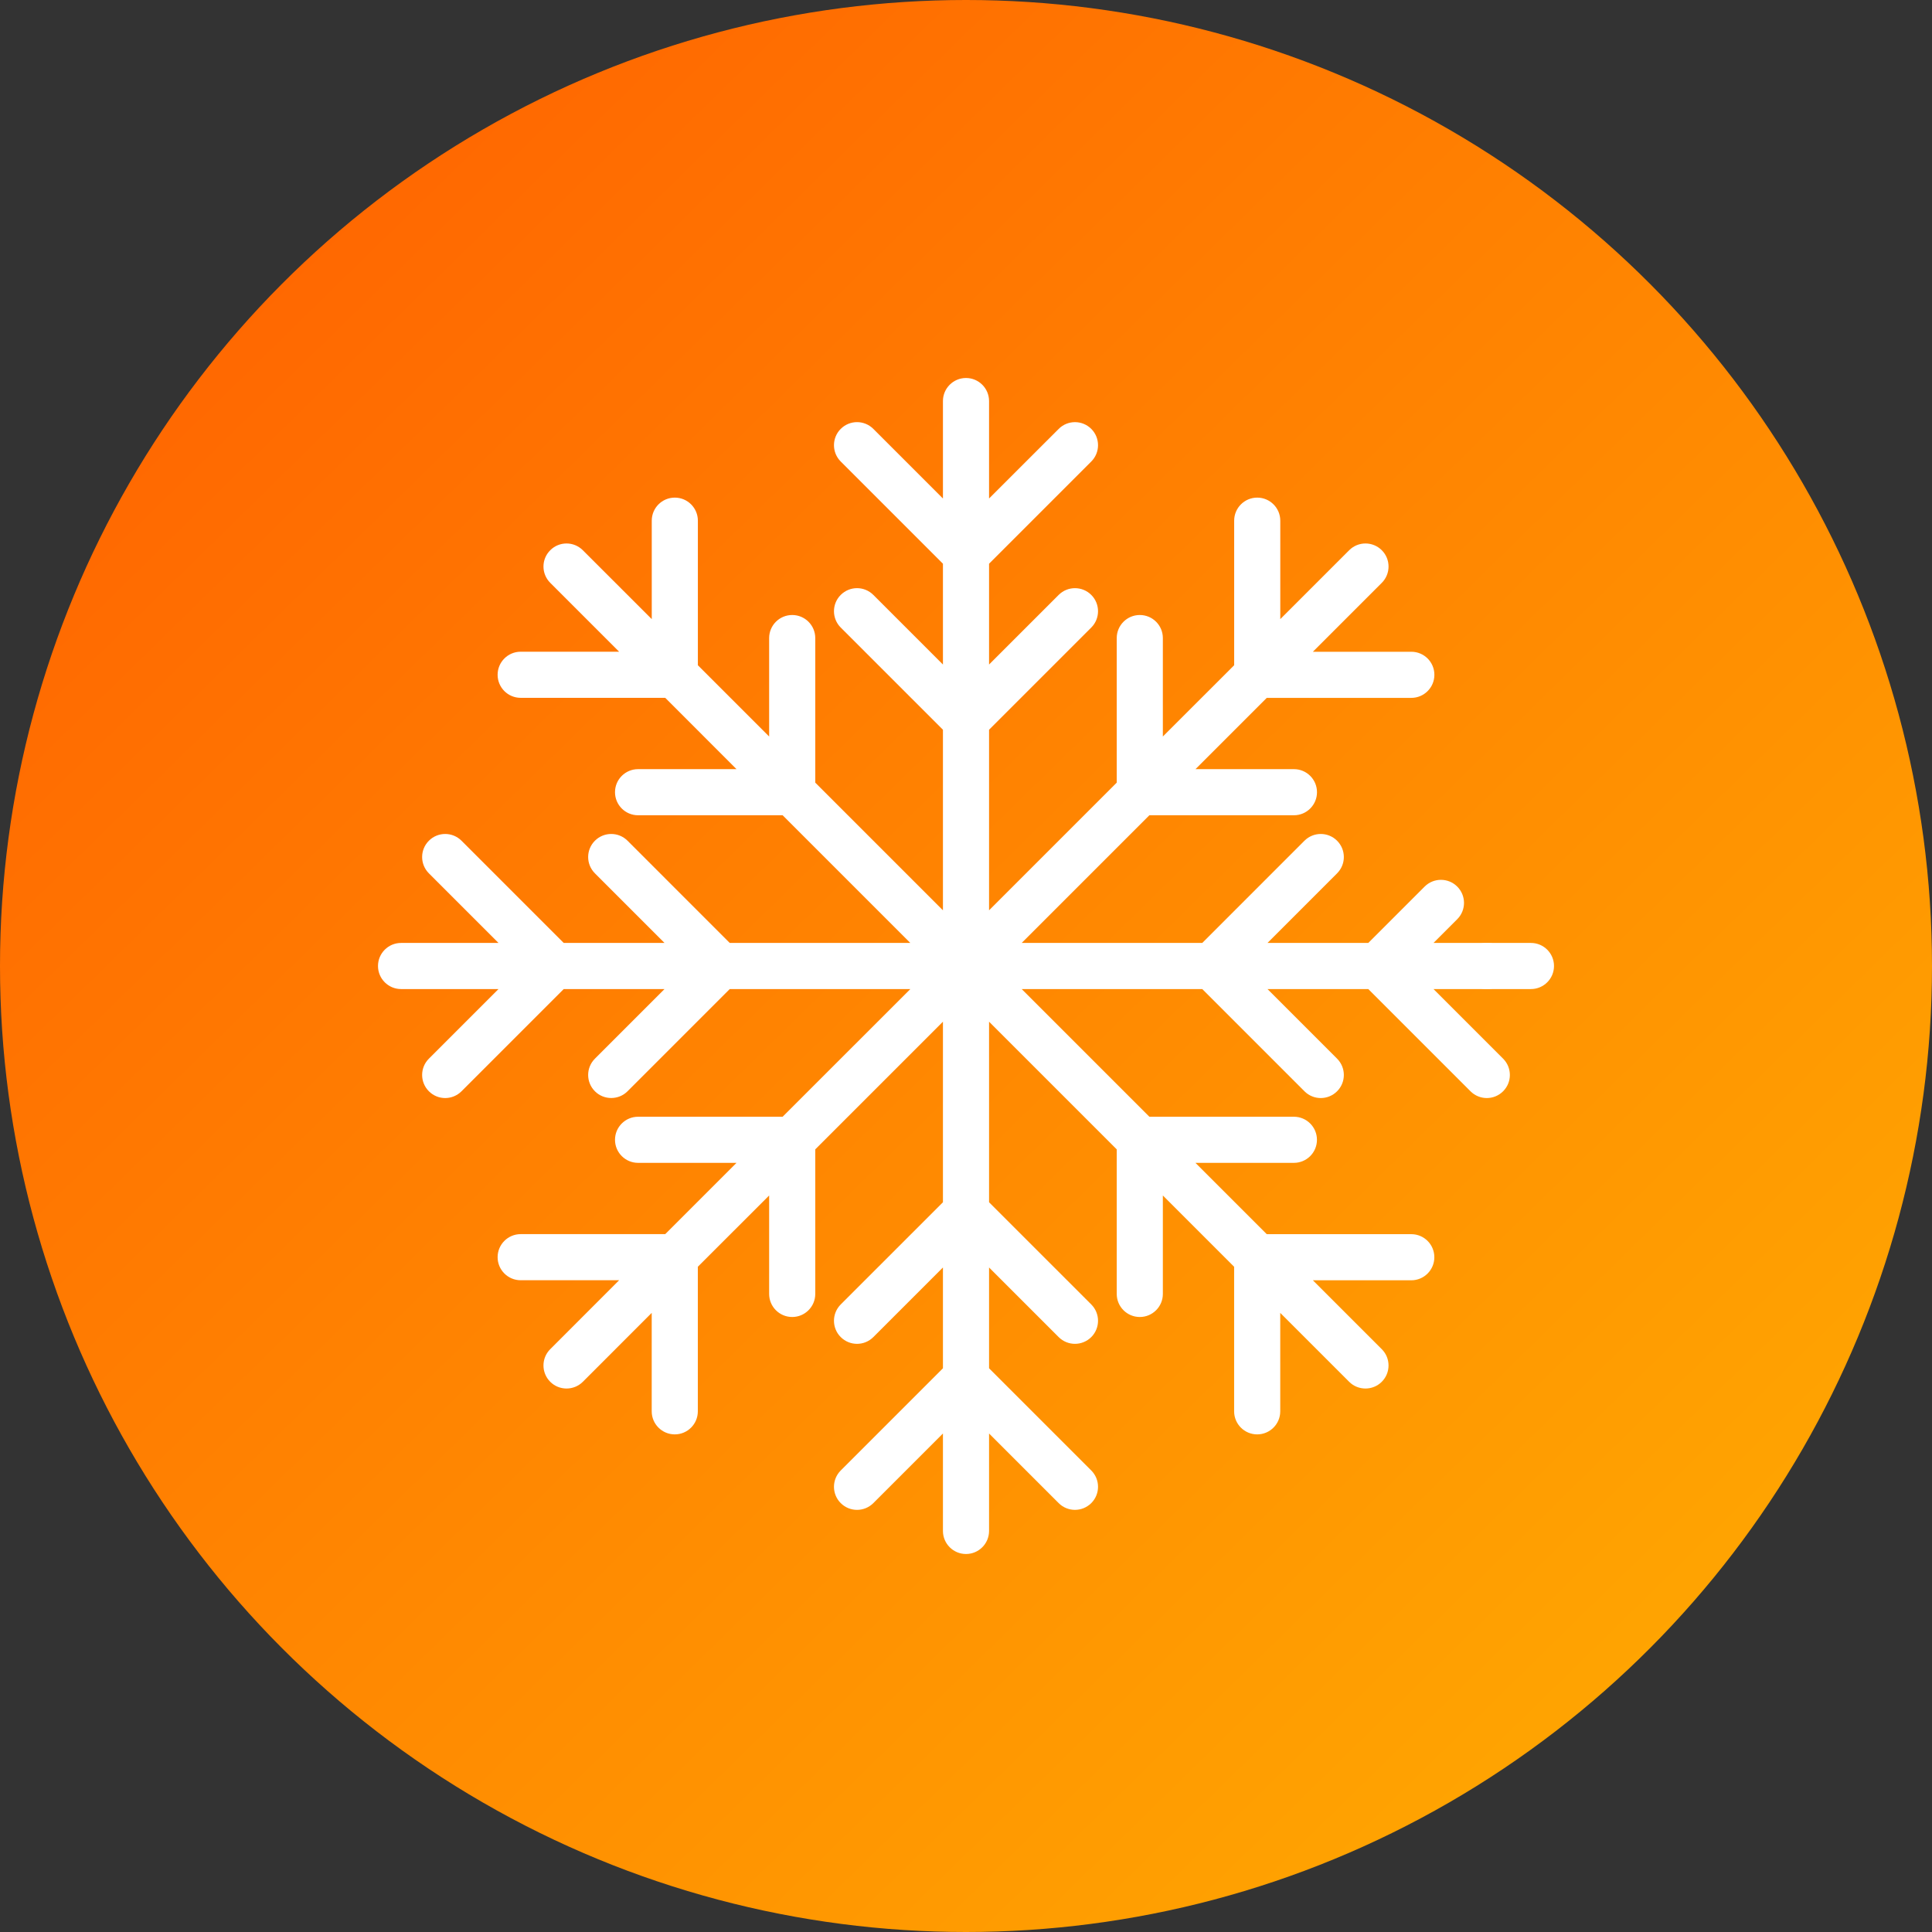 <svg width="46" height="46" viewBox="0 0 46 46" fill="none" xmlns="http://www.w3.org/2000/svg">
<rect x="0" y="0" width="46" height="46" fill="#333333" stroke="none"/>
<circle cx="23" cy="23" r="23" fill="url(#paint0_linear)"/>
<g clip-path="url(#clip0)">
<path d="M36.451 22.451H34.131L34.696 21.886C34.911 21.671 34.911 21.324 34.696 21.109C34.482 20.895 34.134 20.895 33.92 21.109L32.578 22.451H30.178L31.835 20.794C32.05 20.579 32.05 20.232 31.835 20.017C31.621 19.803 31.273 19.803 31.059 20.017L28.625 22.451H24.326L27.366 19.411H30.808C31.111 19.411 31.357 19.165 31.357 18.862C31.357 18.559 31.111 18.313 30.808 18.313H28.464L30.161 16.616H33.603C33.906 16.616 34.152 16.37 34.152 16.067C34.152 15.763 33.906 15.518 33.603 15.518H31.259L32.9 13.877C33.114 13.663 33.114 13.315 32.9 13.101C32.685 12.886 32.338 12.886 32.123 13.101L30.483 14.741V12.397C30.483 12.094 30.237 11.848 29.934 11.848C29.631 11.848 29.385 12.094 29.385 12.397V15.839L27.687 17.536V15.192C27.687 14.889 27.442 14.643 27.138 14.643C26.835 14.643 26.589 14.889 26.589 15.192V18.634L23.549 21.674V17.375L25.983 14.941C26.197 14.727 26.197 14.379 25.983 14.165C25.769 13.951 25.421 13.95 25.206 14.165L23.549 15.822V13.422L25.983 10.988C26.197 10.774 26.197 10.426 25.983 10.212C25.769 9.998 25.421 9.997 25.207 10.212L23.549 11.869V9.549C23.549 9.246 23.303 9 23 9C22.697 9 22.451 9.246 22.451 9.549V11.869L20.794 10.212C20.579 9.997 20.232 9.997 20.017 10.212C19.803 10.426 19.803 10.774 20.017 10.988L22.451 13.422V15.822L20.794 14.165C20.579 13.95 20.232 13.95 20.017 14.165C19.803 14.379 19.803 14.727 20.017 14.941L22.451 17.375V21.674L19.411 18.634V15.192C19.411 14.889 19.165 14.643 18.862 14.643C18.559 14.643 18.313 14.889 18.313 15.192V17.536L16.616 15.839V12.397C16.616 12.094 16.37 11.848 16.067 11.848C15.763 11.848 15.518 12.094 15.518 12.397V14.741L13.877 13.101C13.662 12.886 13.315 12.886 13.101 13.101C12.886 13.315 12.886 13.662 13.101 13.877L14.741 15.517H12.397C12.094 15.517 11.848 15.763 11.848 16.066C11.848 16.37 12.094 16.615 12.397 16.615H15.839L17.536 18.313H15.192C14.889 18.313 14.643 18.558 14.643 18.862C14.643 19.165 14.889 19.411 15.192 19.411H18.634L21.674 22.451H17.375L14.941 20.017C14.727 19.803 14.379 19.803 14.165 20.017C13.95 20.231 13.95 20.579 14.165 20.794L15.822 22.451H13.422L10.988 20.017C10.774 19.803 10.426 19.803 10.212 20.017C9.997 20.231 9.997 20.579 10.212 20.794L11.869 22.451H9.549C9.246 22.451 9 22.697 9 23C9 23.303 9.246 23.549 9.549 23.549H11.869L10.212 25.206C9.997 25.421 9.997 25.768 10.212 25.983C10.319 26.09 10.459 26.144 10.6 26.144C10.74 26.144 10.881 26.09 10.988 25.983L13.422 23.549H15.822L14.165 25.206C13.95 25.421 13.95 25.768 14.165 25.983C14.272 26.09 14.412 26.143 14.553 26.143C14.694 26.143 14.834 26.09 14.941 25.983L17.375 23.549H21.675L18.634 26.589H15.193C14.889 26.589 14.643 26.835 14.643 27.138C14.643 27.441 14.889 27.687 15.193 27.687H17.536L15.839 29.384H12.397C12.094 29.384 11.848 29.63 11.848 29.933C11.848 30.236 12.094 30.482 12.397 30.482H14.741L13.101 32.123C12.886 32.337 12.886 32.685 13.101 32.9C13.208 33.007 13.348 33.06 13.489 33.06C13.629 33.06 13.77 33.007 13.877 32.9L15.517 31.259V33.603C15.517 33.906 15.763 34.152 16.066 34.152C16.369 34.152 16.615 33.906 16.615 33.603V30.161L18.313 28.464V30.808C18.313 31.111 18.558 31.357 18.862 31.357C19.165 31.357 19.411 31.111 19.411 30.808V27.366L22.451 24.326V28.625L20.017 31.059C19.803 31.273 19.803 31.621 20.017 31.835C20.232 32.05 20.579 32.05 20.794 31.835L22.451 30.178V32.578L20.017 35.012C19.803 35.226 19.803 35.574 20.017 35.788C20.232 36.003 20.579 36.003 20.794 35.788L22.451 34.131V36.451C22.451 36.754 22.697 37 23 37C23.303 37 23.549 36.754 23.549 36.451V34.131L25.206 35.788C25.313 35.895 25.454 35.949 25.594 35.949C25.735 35.949 25.875 35.895 25.983 35.788C26.197 35.574 26.197 35.226 25.983 35.012L23.549 32.578V30.178L25.206 31.835C25.313 31.942 25.454 31.996 25.594 31.996C25.735 31.996 25.875 31.942 25.983 31.835C26.197 31.621 26.197 31.273 25.983 31.059L23.549 28.625V24.326L26.589 27.366V30.808C26.589 31.111 26.835 31.357 27.138 31.357C27.441 31.357 27.687 31.111 27.687 30.808V28.464L29.384 30.161V33.603C29.384 33.906 29.63 34.152 29.933 34.152C30.236 34.152 30.482 33.906 30.482 33.603V31.259L32.123 32.9C32.23 33.007 32.37 33.06 32.511 33.06C32.651 33.06 32.792 33.007 32.899 32.9C33.114 32.685 33.114 32.337 32.899 32.123L31.259 30.483H33.602C33.906 30.483 34.151 30.237 34.151 29.934C34.151 29.631 33.906 29.385 33.602 29.385H30.161L28.463 27.687H30.807C31.11 27.687 31.356 27.442 31.356 27.138C31.356 26.835 31.11 26.589 30.807 26.589H27.366L24.326 23.549H28.625L31.059 25.983C31.166 26.09 31.306 26.144 31.447 26.144C31.587 26.144 31.728 26.09 31.835 25.983C32.05 25.769 32.05 25.421 31.835 25.206L30.178 23.549H32.578L35.012 25.983C35.119 26.09 35.26 26.144 35.4 26.144C35.541 26.144 35.681 26.09 35.788 25.983C36.003 25.769 36.003 25.421 35.788 25.206L34.131 23.549H36.451C36.754 23.549 37 23.303 37 23C37 22.697 36.754 22.451 36.451 22.451Z" fill="white"/>
<path d="M35.4 22.451C34.694 22.451 34.692 23.549 35.4 23.549C36.107 23.549 36.108 22.451 35.4 22.451Z" fill="white"/>
</g>
<defs>
<linearGradient id="paint0_linear" x1="0" y1="0" x2="51.476" y2="52.571" gradientUnits="userSpaceOnUse">
<stop stop-color="#FF5C01"/>
<stop offset="1" stop-color="#FFBB01"/>
</linearGradient>
<clipPath id="clip0">
<rect width="28" height="28" fill="white" transform="translate(9 9)"/>
</clipPath>
</defs>
</svg>
